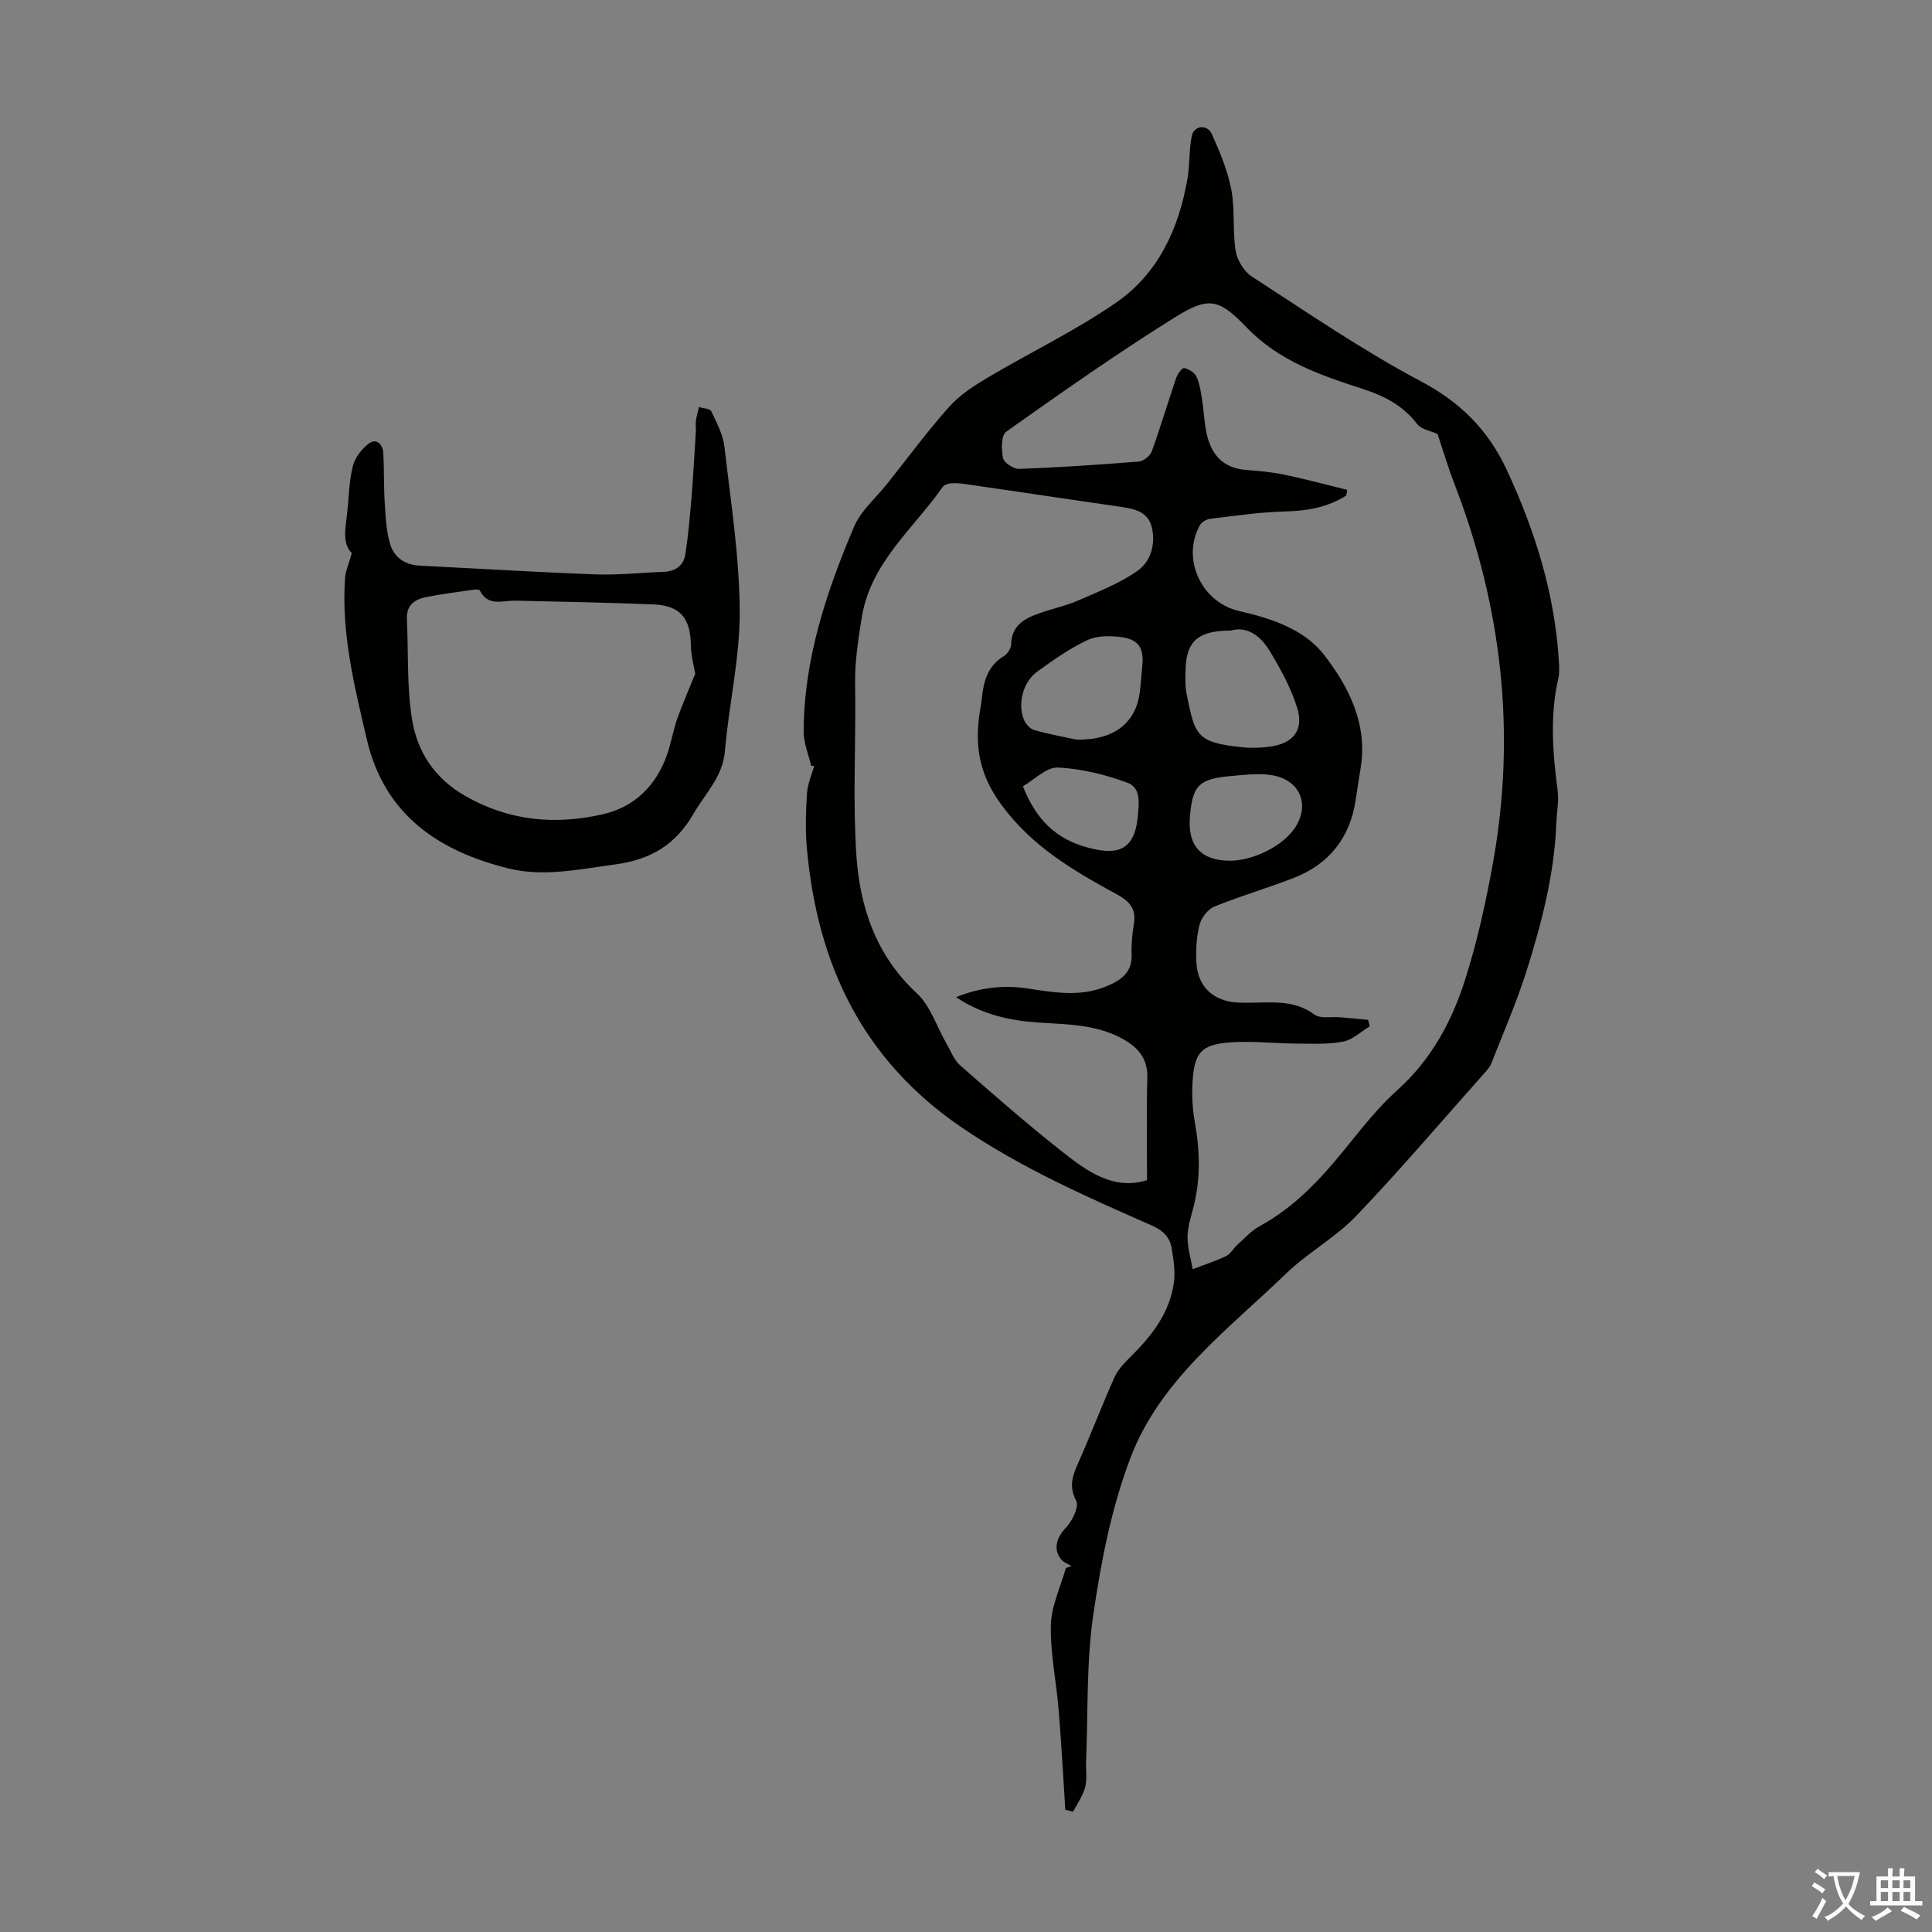 <svg enable-background="new 0 0 400 400" viewBox="0 0 400 400" xmlns="http://www.w3.org/2000/svg"><rect x="0" y="0" width="400" height="400" fill="#808080" stroke="none"/><path d="m167.94 158.55c-.54-2.36-1.56-4.73-1.55-7.09.04-14.93 4.68-28.84 10.41-42.36 1.43-3.37 4.56-6.02 6.92-8.99 4.24-5.33 8.29-10.84 12.82-15.91 2.17-2.43 5.09-4.32 7.93-6.01 8.83-5.24 18.17-9.71 26.59-15.52 8.73-6.02 13.02-15.34 14.8-25.7.5-2.92.28-5.99.9-8.87.46-2.15 3.2-2.42 4.13-.35 1.67 3.7 3.28 7.56 4.04 11.51.79 4.13.23 8.5.9 12.67.31 1.93 1.71 4.26 3.33 5.31 11.53 7.47 22.92 15.29 35.03 21.71 8.2 4.35 13.92 10.09 17.75 18.29 5.91 12.68 10 25.82 10.82 39.86.06 1.11.12 2.27-.12 3.34-1.8 7.78-1.15 15.54-.14 23.33.28 2.16-.2 4.42-.28 6.63-.39 10.45-2.98 20.49-6.08 30.36-2.07 6.59-4.84 12.95-7.37 19.39-.31.8-.97 1.49-1.55 2.15-8.78 9.86-17.34 19.94-26.46 29.47-4.29 4.48-10 7.57-14.48 11.9-12.02 11.61-26.03 21.92-32.2 38.09-3.94 10.32-6.11 21.5-7.72 32.49-1.46 10.01-1.08 20.28-1.5 30.44-.07 1.79.25 3.66-.19 5.34-.47 1.78-1.64 3.38-2.5 5.06-.54-.13-1.07-.27-1.61-.4-.45-6.86-.8-13.73-1.37-20.59-.48-5.89-1.75-11.77-1.62-17.63.09-3.96 2-7.89 3.1-11.83.39-.14.79-.27 1.18-.41-.73-.45-1.66-.75-2.16-1.38-1.74-2.17-.87-4.62.99-6.55 1.33-1.38 2.77-4.37 2.14-5.57-1.63-3.08-.7-5.34.49-8.02 2.57-5.8 4.83-11.73 7.41-17.52.7-1.56 1.99-2.94 3.24-4.17 4.46-4.4 8.27-9.2 9.1-15.62.29-2.26-.1-4.65-.47-6.93-.38-2.32-1.78-3.71-4.11-4.74-13.48-5.93-26.88-11.82-39.24-20.21-20.72-14.07-30.01-33.88-32.19-57.91-.34-3.76-.21-7.59.03-11.37.12-1.92.97-3.78 1.49-5.67-.22.01-.43-.01-.63-.02zm129.7-68.69c-1.4-.65-3.37-.94-4.24-2.08-2.94-3.84-6.8-5.81-11.29-7.27-8.71-2.82-17.31-5.74-24.01-12.72-5.77-6-7.88-6.43-14.88-2.07-11.92 7.43-23.43 15.54-34.9 23.66-1.05.74-1.02 3.72-.65 5.47.21.97 2.2 2.27 3.34 2.23 8.27-.31 16.53-.86 24.77-1.52.97-.08 2.33-1.16 2.67-2.09 1.83-5.04 3.35-10.19 5.08-15.26.28-.81 1.23-2.1 1.62-2.01.96.21 2.16.91 2.55 1.74.68 1.48.92 3.19 1.19 4.83.35 2.2.41 4.46.85 6.64.9 4.46 3.26 7.49 8.19 7.88 2.67.21 5.37.44 7.99.99 4.37.91 8.68 2.08 13.01 3.14-.07.39-.13.79-.2 1.18-3.84 2.42-8.05 3.18-12.63 3.29-5.19.13-10.37.9-15.54 1.52-.77.09-1.78.69-2.15 1.35-3.85 6.99.36 15.96 8.11 17.74 6.63 1.51 13.47 3.74 17.59 9.05 5.12 6.61 9.07 14.3 7.61 23.38-.36 2.21-.7 4.42-1.03 6.63-1.17 7.88-5.49 13.35-12.87 16.22-5.4 2.1-11 3.72-16.36 5.9-1.36.55-2.73 2.31-3.1 3.76-.65 2.55-.81 5.32-.65 7.96.3 4.94 3.57 7.91 8.52 8.16 1.45.07 2.91.05 4.36.01 4.03-.1 7.92-.19 11.5 2.46 1.27.94 3.63.42 5.49.59 1.89.17 3.78.35 5.68.53.11.45.21.9.32 1.35-1.82 1.09-3.52 2.77-5.47 3.15-3.12.6-6.41.44-9.62.42-4.67-.03-9.37-.61-14-.24-5.82.47-7.21 2.16-7.58 8.07-.17 2.76-.04 5.61.45 8.33 1.07 5.92 1.24 11.77-.25 17.63-.52 2.06-1.22 4.15-1.24 6.23-.02 2.23.68 4.46 1.07 6.68 2.31-.89 4.68-1.64 6.9-2.71.94-.45 1.53-1.61 2.36-2.36 1.5-1.34 2.89-2.91 4.62-3.85 7.04-3.84 12.37-9.48 17.35-15.6 3.53-4.33 6.98-8.84 11.12-12.54 7.01-6.28 11.27-14.17 14.02-22.8 2.51-7.84 4.29-15.97 5.76-24.09 4.87-26.86 1.92-53-7.87-78.44-1.35-3.45-2.4-7.03-3.56-10.52zm-99.71 116.59c5.05-2.02 9.82-2.54 14.79-1.8 5.41.81 10.83 1.8 16.21-.39 3.08-1.26 5.52-2.82 5.36-6.72-.09-2.1.15-4.24.48-6.33.47-3-.84-4.57-3.44-5.99-8.98-4.9-17.61-9.88-24.03-18.64-4.56-6.22-5.5-12.05-4.48-18.97.15-.99.36-1.98.45-2.98.35-3.54 1.21-6.75 4.56-8.79.74-.45 1.49-1.57 1.51-2.39.08-3.89 2.69-5.37 5.75-6.45 2.73-.96 5.6-1.57 8.24-2.72 4.15-1.81 8.47-3.5 12.14-6.07 2.77-1.93 3.84-5.53 3-9.03-.83-3.45-3.93-3.88-6.87-4.31-10.26-1.5-20.52-3.01-30.78-4.51-1.22-.18-2.45-.37-3.67-.32-.69.02-1.66.3-2.01.81-6.01 8.6-14.75 15.53-16.66 26.66-.56 3.27-1.04 6.56-1.31 9.86-.22 2.78-.1 5.58-.09 8.38.01 10.38-.46 20.79.21 31.13.71 10.89 4.04 20.89 12.53 28.77 2.85 2.65 4.14 6.96 6.18 10.49.87 1.52 1.53 3.33 2.79 4.43 6.81 5.97 13.63 11.95 20.74 17.57 5.31 4.19 10.86 8.42 17.95 6.2 0-7.13-.14-14.16.06-21.17.11-3.91-1.78-6.19-4.92-7.98-5.49-3.12-11.56-3.08-17.57-3.48-5.97-.4-11.66-1.62-17.12-5.26zm56.82-75.89c-6.63 0-9.08 2.16-9.28 7.82-.06 1.78-.14 3.61.21 5.34 1.73 8.49 1.91 10.03 11.71 11.01 1.86.19 3.79.09 5.65-.17 4.66-.64 6.93-3.38 5.56-7.89-1.27-4.17-3.45-8.13-5.72-11.89-1.84-3.06-4.61-5.24-8.13-4.22zm-31.88 22.57c7.93.17 12.37-3.61 13.13-9.95.21-1.78.32-3.56.5-5.34.36-3.59-.7-5.41-4.27-5.92-2.31-.32-5.05-.35-7.07.6-3.69 1.73-7.1 4.13-10.42 6.54-2.94 2.13-4.09 6.61-2.76 9.91.36.9 1.29 1.95 2.16 2.19 3.32.92 6.73 1.54 8.73 1.97zm31.85 25.07c4.38-.02 9.94-2.6 12.68-5.88 4.08-4.89 2.25-10.72-3.97-11.81-2.77-.48-5.73-.08-8.58.16-6.67.57-8 1.98-8.5 8.58-.45 5.92 2.41 8.98 8.37 8.95zm-42.94-15.41c2.74 6.95 6.93 11 13.52 12.71 4.9 1.28 9.49 1.49 10.24-6.24.26-2.7.78-6.13-2.06-7.18-4.61-1.71-9.59-2.94-14.46-3.17-2.36-.11-4.86 2.52-7.24 3.88z" fill="#010100"/><path d="m72.83 114.52c-1.99-2.02-1.33-5.06-.98-8.06.38-3.32.39-6.73 1.2-9.95.45-1.8 1.9-3.69 3.44-4.77 1.5-1.05 2.78.33 2.87 2.05.19 3.45.08 6.92.3 10.37.18 2.86.31 5.81 1.12 8.52.82 2.72 3.07 4.28 6.11 4.43 12.15.61 24.3 1.36 36.46 1.81 4.67.17 9.37-.36 14.06-.53 2.44-.09 4.13-1.29 4.49-3.65.59-3.82.93-7.69 1.25-11.55.38-4.63.63-9.27.92-13.9.04-.71-.1-1.44 0-2.13.14-.97.43-1.93.65-2.89.88.28 2.27.31 2.54.88 1.13 2.37 2.44 4.84 2.73 7.38 1.31 11.33 3.1 22.69 3.16 34.04.05 9.63-2.24 19.25-3.06 28.91-.45 5.36-4.04 8.75-6.47 12.94-3.74 6.47-8.83 9.57-16.43 10.58-7.37.98-14.66 2.59-21.91.8-14.5-3.57-25.72-11.14-29.35-26.77-2.55-11-5.32-21.98-4.48-33.43.12-1.48.79-2.94 1.38-5.08zm71.11 24.96c-.27-1.62-.87-3.71-.9-5.81-.06-5.71-2.2-8.32-7.87-8.54-9.48-.37-18.97-.57-28.46-.77-2.66-.06-5.66 1.31-7.37-2.11-.11-.21-.82-.23-1.23-.17-3.32.48-6.65.89-9.93 1.55-2.34.47-4.08 1.69-3.94 4.54.34 6.99-.04 14.1 1.1 20.95 1.1 6.58 4.64 12.02 10.93 15.64 9.09 5.23 18.62 6.07 28.47 3.84 6.62-1.49 11.15-5.95 13.4-12.46.83-2.42 1.25-4.98 2.1-7.4 1.1-3.07 2.42-6.08 3.7-9.26z" fill="#010100"/><g fill="#fbfafc"><path d="m377.9 391.2c-.2.3-.4.5-.6.8-.7-.6-1.4-1-2.2-1.5.2-.3.4-.5.5-.8.6.4 1.4.8 2.3 1.5zm-1.8 6.1c-.2-.2-.5-.4-.9-.6.4-.6.8-1.2 1.2-1.9s.7-1.3.9-1.9c.3.3.5.5.8.7-.7 1.3-1.4 2.6-2 3.7zm2.2-9c-.3.3-.5.5-.6.8-.6-.6-1.3-1.1-2-1.5.3-.3.5-.5.6-.7.6.5 1.3.9 2 1.4zm.3.2v-.9h2 4.5c-.3 1.3-.6 2.5-1 3.6s-.9 2.1-1.4 3c.4.5 1 1 1.6 1.4s1.2.8 1.9 1.1c-.3.2-.5.4-.8.8-.4-.3-1-.7-1.6-1.2s-1.2-1.1-1.6-1.6c-.5.6-1.1 1.1-1.7 1.6s-1.4.9-2.1 1.4c-.1-.3-.3-.5-.7-.8.6-.2 1.2-.5 1.9-1s1.4-1.1 2-1.8c-.5-.8-.9-1.6-1.2-2.5s-.6-2-.8-3.2c-.4.1-.7.1-1 .1zm2.5 2.7c.3 1 .7 1.7 1 2.2.3-.5.6-1.1 1-2s.6-1.9.9-3h-3.2-.4c.1.9.3 1.8.7 2.8z"/><path d="m396.5 388.5v1.5 3.6h1.5v.9c-.4 0-1 0-1.7 0h-7.9c-.5 0-.9 0-1.2 0v-.9h1.3v-3.5c0-.7 0-1.2 0-1.6h2.4c0-.8 0-1.4 0-1.7h1c0 .3-.1.8-.1 1.7h1.5c0-.8 0-1.4 0-1.7h1c0 .3-.1.9-.1 1.7zm-8.2 9.2c-.2-.3-.5-.5-.8-.8.8-.3 1.4-.6 1.9-.9s1-.7 1.4-1.1c.3.3.6.5.9.8-1.6 1-2.8 1.6-3.4 2zm2.6-6.8v-1.6h-1.5v1.6zm0 2.7v-1.9h-1.5v1.9zm2.4-2.7v-1.6h-1.5v1.6zm0 2.7v-1.9h-1.5v1.9zm.2 2 .7-.8c.4.2.9.5 1.6.8s1.3.7 1.8 1c-.3.3-.5.5-.8.8-.4-.3-1.5-1-3.3-1.8zm2-4.7v-1.6h-1.4v1.6zm0 2.7v-1.9h-1.4v1.9z"/></g></svg>